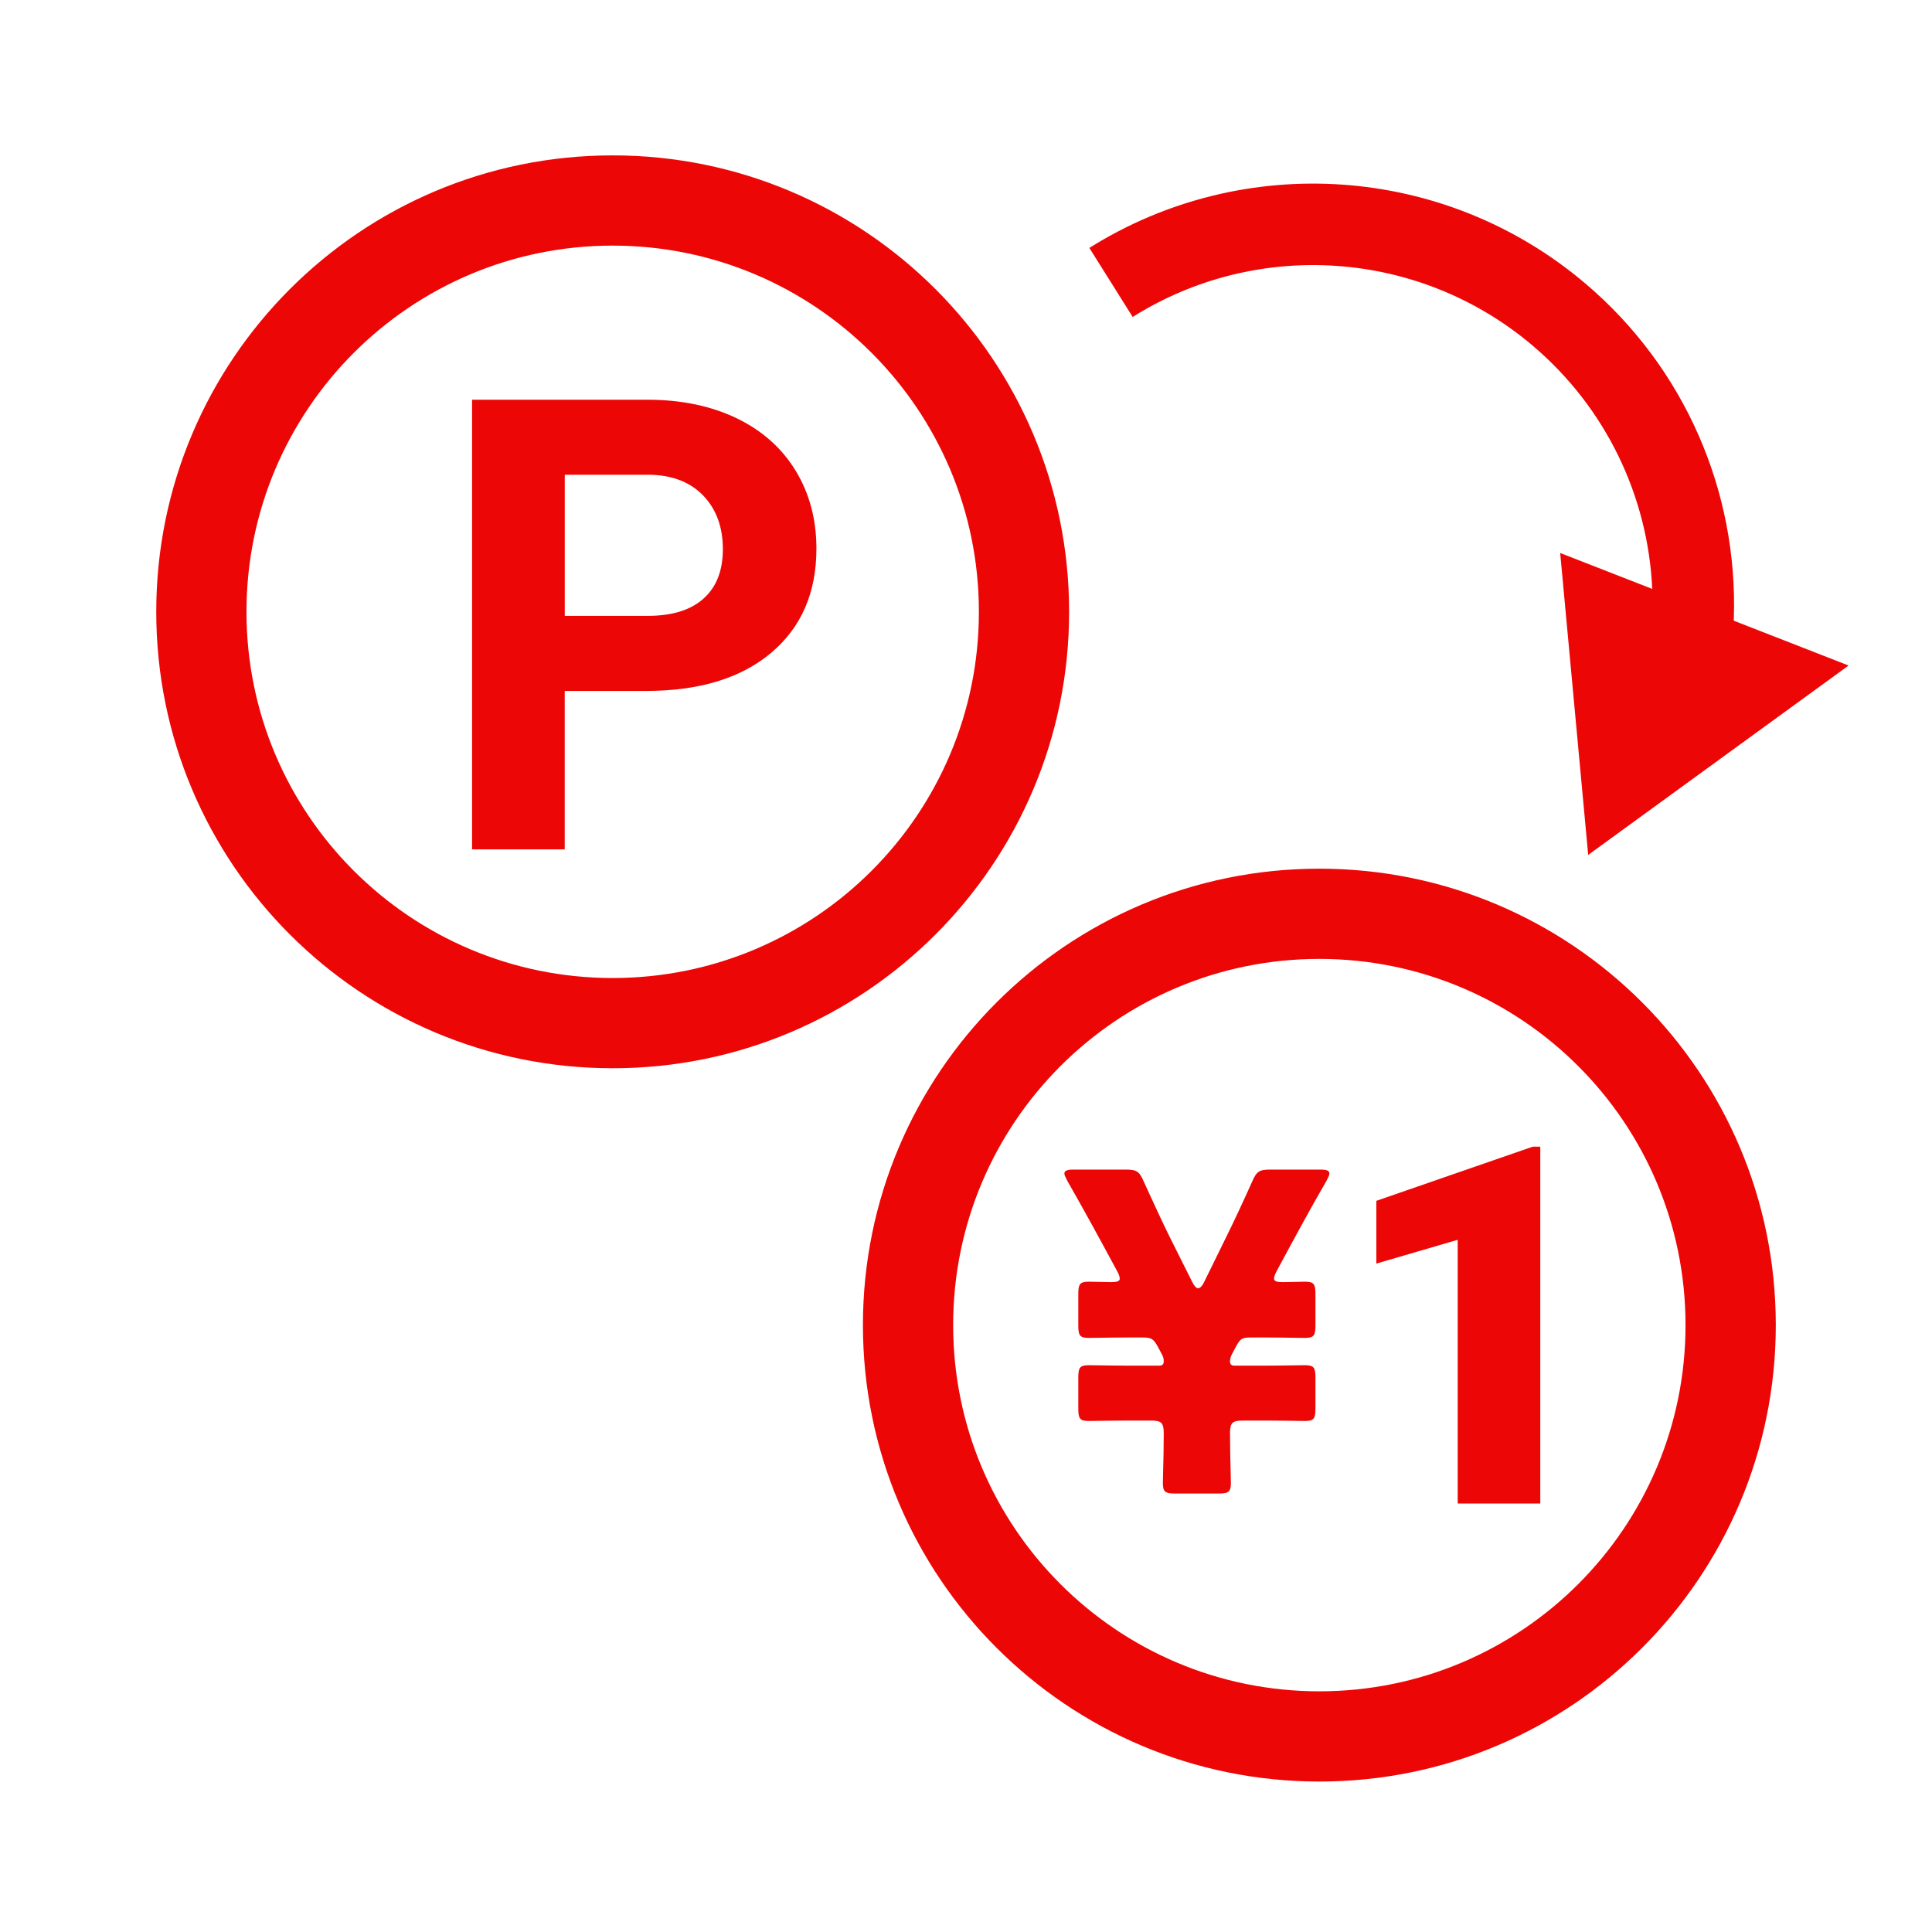 <svg width="40" height="40" viewBox="0 0 40 40" fill="none" xmlns="http://www.w3.org/2000/svg">
<path fill-rule="evenodd" clip-rule="evenodd" d="M12.685 22.117C17.904 22.117 22.135 17.886 22.135 12.667C22.135 7.448 17.904 3.217 12.685 3.217C7.466 3.217 3.235 7.448 3.235 12.667C3.235 17.886 7.466 22.117 12.685 22.117ZM12.685 20.249C8.498 20.249 5.103 16.854 5.103 12.667C5.103 8.48 8.498 5.085 12.685 5.085C16.872 5.085 20.267 8.48 20.267 12.667C20.267 16.854 16.872 20.249 12.685 20.249ZM27.316 36.885C32.535 36.885 36.766 32.654 36.766 27.435C36.766 22.216 32.535 17.985 27.316 17.985C22.097 17.985 17.866 22.216 17.866 27.435C17.866 32.654 22.097 36.885 27.316 36.885ZM27.315 35.017C23.128 35.017 19.734 31.622 19.734 27.435C19.734 23.247 23.128 19.853 27.315 19.853C31.503 19.853 34.897 23.247 34.897 27.435C34.897 31.622 31.503 35.017 27.315 35.017ZM30.18 31.129H31.89V23.741H31.733L28.496 24.862V26.161L30.18 25.669V31.129ZM25.737 29.411C25.511 29.411 25.466 29.457 25.466 29.684C25.466 29.957 25.474 30.258 25.479 30.466C25.482 30.577 25.484 30.662 25.484 30.703C25.484 30.885 25.439 30.922 25.231 30.922H24.329C24.121 30.922 24.076 30.885 24.076 30.703C24.076 30.662 24.078 30.577 24.081 30.466C24.087 30.258 24.094 29.957 24.094 29.684C24.094 29.457 24.049 29.411 23.824 29.411H23.318C23.142 29.411 22.936 29.415 22.775 29.417L22.775 29.417L22.774 29.417L22.774 29.417H22.774H22.774H22.774C22.672 29.419 22.588 29.42 22.542 29.42C22.352 29.42 22.325 29.366 22.325 29.156V28.529C22.325 28.319 22.352 28.265 22.542 28.265C22.588 28.265 22.672 28.266 22.774 28.268H22.774H22.774H22.774L22.774 28.268L22.775 28.268L22.775 28.268C22.936 28.27 23.142 28.274 23.318 28.274H24.004C24.067 28.274 24.094 28.246 24.094 28.183C24.094 28.128 24.085 28.092 24.049 28.028L23.977 27.892C23.878 27.709 23.833 27.691 23.643 27.691H23.318C23.142 27.691 22.936 27.695 22.775 27.697L22.775 27.697L22.774 27.697L22.774 27.697H22.774H22.774H22.774C22.672 27.699 22.588 27.7 22.542 27.7C22.352 27.7 22.325 27.646 22.325 27.436V26.799C22.325 26.59 22.352 26.536 22.542 26.536C22.598 26.536 22.671 26.538 22.749 26.54L22.749 26.54L22.749 26.54C22.835 26.542 22.926 26.545 23.002 26.545C23.129 26.545 23.183 26.526 23.183 26.472C23.183 26.436 23.165 26.381 23.129 26.317C22.713 25.544 22.407 24.989 22.1 24.452L22.082 24.416C22.055 24.363 22.037 24.327 22.037 24.297C22.037 24.233 22.1 24.215 22.235 24.215H23.3C23.535 24.215 23.589 24.252 23.679 24.461L23.784 24.689L23.784 24.689L23.784 24.689L23.784 24.69C23.93 25.007 24.077 25.327 24.23 25.635L24.69 26.554C24.735 26.636 24.771 26.672 24.807 26.672C24.843 26.672 24.889 26.627 24.925 26.554L25.376 25.635C25.565 25.253 25.746 24.861 25.926 24.461C26.017 24.252 26.071 24.215 26.305 24.215H27.325C27.461 24.215 27.524 24.233 27.524 24.297C27.524 24.327 27.505 24.363 27.479 24.416L27.461 24.452C27.145 24.998 26.847 25.544 26.432 26.317C26.396 26.381 26.378 26.436 26.378 26.472C26.378 26.526 26.432 26.545 26.558 26.545C26.646 26.545 26.739 26.542 26.825 26.54C26.897 26.538 26.965 26.536 27.018 26.536C27.208 26.536 27.235 26.59 27.235 26.799V27.436C27.235 27.646 27.208 27.7 27.018 27.7C26.973 27.7 26.889 27.699 26.786 27.697H26.786H26.786L26.786 27.697L26.785 27.697C26.625 27.695 26.418 27.691 26.242 27.691H25.917C25.728 27.691 25.683 27.7 25.583 27.892L25.52 28.01C25.484 28.073 25.466 28.128 25.466 28.183C25.466 28.246 25.493 28.274 25.556 28.274H26.242C26.418 28.274 26.624 28.27 26.785 28.268L26.785 28.268L26.786 28.268L26.786 28.268H26.786H26.786C26.889 28.266 26.973 28.265 27.018 28.265C27.208 28.265 27.235 28.319 27.235 28.529V29.156C27.235 29.366 27.208 29.42 27.018 29.42C26.973 29.42 26.889 29.419 26.786 29.417L26.786 29.417L26.785 29.417L26.785 29.417C26.624 29.415 26.418 29.411 26.242 29.411H25.737ZM11.692 17.585V14.305H13.374C14.478 14.305 15.342 14.042 15.967 13.515C16.591 12.989 16.903 12.27 16.903 11.357C16.903 10.757 16.761 10.22 16.475 9.749C16.189 9.278 15.781 8.915 15.251 8.659C14.72 8.404 14.105 8.276 13.406 8.276H9.774V17.585H11.692ZM13.406 12.751H11.693V9.829H13.451C13.924 9.838 14.295 9.983 14.563 10.264C14.832 10.546 14.966 10.914 14.966 11.37C14.966 11.814 14.833 12.155 14.566 12.393C14.3 12.632 13.913 12.751 13.406 12.751ZM35.897 12.806L35.896 12.851L38.273 13.779L32.882 17.7L32.302 11.449L34.208 12.193C34.12 10.278 33.253 8.447 31.735 7.158C29.381 5.161 26.024 4.946 23.451 6.562L22.554 5.133C25.746 3.129 29.908 3.396 32.826 5.872C34.891 7.625 35.984 10.187 35.897 12.806Z" fill="#EC0606"/>
</svg>
